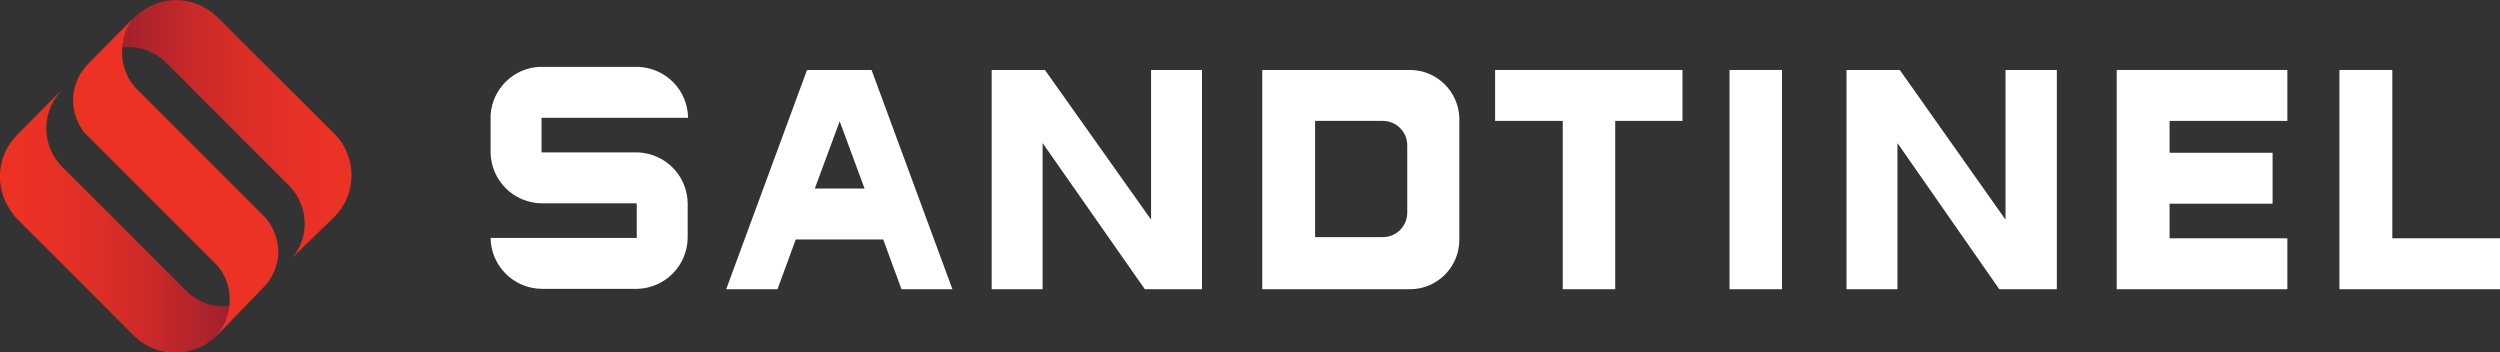 <?xml version="1.0" encoding="utf-8"?>
<!-- Generator: Adobe Illustrator 27.1.0, SVG Export Plug-In . SVG Version: 6.00 Build 0)  -->
<svg version="1.1" xmlns="http://www.w3.org/2000/svg" xmlns:xlink="http://www.w3.org/1999/xlink" x="0px" y="0px"
	 viewBox="0 0 643.1 90.6" style="enable-background:new 0 0 643.1 90.6;" xml:space="preserve">
<rect x="0" y="0" width="643.1" height="90.6" fill="#333333" stroke="none"/>
<style type="text/css">
	.st0{display:none;}
	.st1{display:inline;}
	.st2{fill:#FFFFFF;}
	.st3{fill:url(#SVGID_1_);}
	.st4{fill:url(#SVGID_00000008127834328484657480000007892363514641360300_);}
	.st5{fill:#EC3225;}
	.st6{fill:url(#SVGID_00000135682401110146852660000004158424218673069472_);}
	.st7{fill:url(#SVGID_00000145766328050486465270000016459777187267717044_);}
</style>
<g id="ALT_-_Mono_x5F_White" class="st0">
	<g class="st1">
		<g>
			<path class="st2" d="M220.8,18h-9.8h-3.4l-20.8,56.4H200l4.7-12.8h22.5l4.7,12.8H245L224.2,18H220.8z M209.6,48.5l6.4-17.3
				l6.4,17.3H209.6z"/>
			<polygon class="st2" points="516,18 515.9,18 515.9,56.5 488.7,18 488.1,18 475,18 475,74.4 487,74.4 488.1,74.4 488.1,36.8 
				514.3,74.4 515.9,74.4 528,74.4 529.1,74.4 529.1,18 528,18 			"/>
			<rect x="444.9" y="18" class="st2" width="13.5" height="56.4"/>
			<polygon class="st2" points="384.6,27.7 384.6,31.1 402,31.1 402,74.4 415.5,74.4 415.5,31.1 432.8,31.1 432.8,27.7 432.8,18 
				384.6,18 			"/>
			<polygon class="st2" points="544.5,18 544.5,31.1 544.5,39.3 544.5,52.4 544.5,61.3 544.5,74.4 588.4,74.4 588.4,64.7 
				588.4,61.3 558.1,61.3 558.1,52.4 584.6,52.4 584.6,50.2 584.6,40.6 584.6,39.3 558.1,39.3 558.1,31.1 588.4,31.1 588.4,18 
				587.5,18 			"/>
			<polygon class="st2" points="615.4,61.3 615.4,18 601.8,18 601.8,61.3 601.8,74.4 643.1,74.4 643.1,64.7 643.1,61.3 			"/>
			<polygon class="st2" points="296.1,18 296.1,18 296.1,56.5 268.8,18 268.2,18 255.1,18 255.1,74.4 267.2,74.4 268.2,74.4 
				268.2,36.8 294.5,74.4 296.1,74.4 308.2,74.4 309.2,74.4 309.2,18 308.2,18 			"/>
			<path class="st2" d="M177,30.3c-0.1-7.1-5.7-12.8-12.8-13.1v0h-25.4v0c-6.7,0.3-12.1,5.6-12.6,12.3h0v9.7
				c0.1,7.2,5.9,13,13.1,13.1v0h11.1h13.4v8.9h-37.6c0.1,7.2,5.9,13,13.1,13.1v0h24.7v0c7.1-0.2,12.8-6,12.9-13.1h0v-8.9h0
				c-0.1-7.1-5.7-12.8-12.8-13.1v0h-24.8v-8.9H177z"/>
			<path class="st2" d="M362.7,18c-0.2,0-38,0-38,0v56.4h38c7,0,12.7-5.7,12.7-12.7c0-0.5,0-31.5,0-31.5h0
				C375.1,23.4,369.5,18,362.7,18z M362,54.7c0,3.5-2.8,6.3-6.3,6.3l-17.4,0V31.1h17.4c3.5,0,6.3,2.8,6.3,6.3V54.7z"/>
		</g>
		<g>
			<path class="st2" d="M86,34.4L86,34.4L55.8,4.3l0,0c-5.9-5.7-15.3-5.7-21.1,0.1L23.4,15.7l0.4-0.3c5.7-4.9,14.5-4.3,19.5,1.3l0,0
				l0.2,0.2l0,0l0,0l30.2,30.2l0,0c5.6,5,6.3,13.6,1.4,19.3L86,55.8C91.9,49.9,91.9,40.3,86,34.4z"/>
			<path class="st2" d="M47.3,74.2L47.3,74.2L16,42.9L16,42.9c-5.1-5.1-5.5-13.3-0.8-18.9l0.4-0.6L4.4,34.7
				c-5.6,5.6-5.9,14.6-0.8,20.6l-0.1,0.1l30.9,30.9l0,0c0.1,0.1,0.1,0.1,0.2,0.2l0.2,0.2l0,0c5.9,5.5,15.2,5.4,21-0.4l10-10.6
				C60.2,80.5,52.3,79.6,47.3,74.2z"/>
			<g>
				<path class="st2" d="M68.2,55.9L68.2,55.9L34.6,22.3l0,0c-2-2.4-3.2-5.4-3.2-8.8c0-3.2,0.9-6.4,2.8-8.7l-11,11.1
					c-2.7,2.5-4.4,6-4.4,9.9c0,3.1,1.1,6,2.9,8.3l0,0l0.4,0.4c0,0,0,0.1,0.1,0.1l0,0l33.8,33.8c1.9,2.3,3.1,5.3,3.1,8.5
					c0,3.8-1.3,7.3-3.8,9.7l1.3-1.1l10.6-11c2.7-2.5,4.4-6,4.4-9.9C71.5,61.3,70.2,58.2,68.2,55.9z"/>
			</g>
		</g>
	</g>
</g>
<g id="ALT_-_Mono_x5F_Black" class="st0">
	<g class="st1">
		<g>
			<path d="M220.8,18h-9.8h-3.4l-20.8,56.4H200l4.7-12.8h22.5l4.7,12.8H245L224.2,18H220.8z M209.6,48.5l6.4-17.3l6.4,17.3H209.6z"
				/>
			<polygon points="516,18 515.9,18 515.9,56.5 488.7,18 488.1,18 475,18 475,74.4 487,74.4 488.1,74.4 488.1,36.8 514.3,74.4 
				515.9,74.4 528,74.4 529.1,74.4 529.1,18 528,18 			"/>
			<rect x="444.9" y="18" width="13.5" height="56.4"/>
			<polygon points="384.6,27.7 384.6,31.1 402,31.1 402,74.4 415.5,74.4 415.5,31.1 432.8,31.1 432.8,27.7 432.8,18 384.6,18 			"/>
			<polygon points="544.5,18 544.5,31.1 544.5,39.3 544.5,52.4 544.5,61.3 544.5,74.4 588.4,74.4 588.4,64.7 588.4,61.3 558.1,61.3 
				558.1,52.4 584.6,52.4 584.6,50.2 584.6,40.6 584.6,39.3 558.1,39.3 558.1,31.1 588.4,31.1 588.4,18 587.5,18 			"/>
			<polygon points="615.4,61.3 615.4,18 601.8,18 601.8,61.3 601.8,74.4 643.1,74.4 643.1,64.7 643.1,61.3 			"/>
			<polygon points="296.1,18 296.1,18 296.1,56.5 268.8,18 268.2,18 255.1,18 255.1,74.4 267.2,74.4 268.2,74.4 268.2,36.8 
				294.5,74.4 296.1,74.4 308.2,74.4 309.2,74.4 309.2,18 308.2,18 			"/>
			<path d="M177,30.3c-0.1-7.1-5.7-12.8-12.8-13.1v0h-25.4v0c-6.7,0.3-12.1,5.6-12.6,12.3h0v9.7c0.1,7.2,5.9,13,13.1,13.1v0h11.1
				h13.4v8.9h-37.6c0.1,7.2,5.9,13,13.1,13.1v0h24.7v0c7.1-0.2,12.8-6,12.9-13.1h0v-8.9h0c-0.1-7.1-5.7-12.8-12.8-13.1v0h-24.8v-8.9
				H177z"/>
			<path d="M362.7,18c-0.2,0-38,0-38,0v56.4h38c7,0,12.7-5.7,12.7-12.7c0-0.5,0-31.5,0-31.5h0C375.1,23.4,369.5,18,362.7,18z
				 M362,54.7c0,3.5-2.8,6.3-6.3,6.3l-17.4,0V31.1h17.4c3.5,0,6.3,2.8,6.3,6.3V54.7z"/>
		</g>
		<g>
			<path d="M86,34.4L86,34.4L55.8,4.3l0,0c-5.9-5.7-15.3-5.7-21.1,0.1L23.4,15.7l0.4-0.3c5.7-4.9,14.5-4.3,19.5,1.3l0,0l0.2,0.2l0,0
				l0,0l30.2,30.2l0,0c5.6,5,6.3,13.6,1.4,19.3L86,55.8C91.9,49.9,91.9,40.3,86,34.4z"/>
			<path d="M47.3,74.2L47.3,74.2L16,42.9L16,42.9c-5.1-5.1-5.5-13.3-0.8-18.9l0.4-0.6L4.4,34.7c-5.6,5.6-5.9,14.6-0.8,20.6l-0.1,0.1
				l30.9,30.9l0,0c0.1,0.1,0.1,0.1,0.2,0.2l0.2,0.2l0,0c5.9,5.5,15.2,5.4,21-0.4l10-10.6C60.2,80.5,52.3,79.6,47.3,74.2z"/>
			<g>
				<path d="M68.2,55.9L68.2,55.9L34.6,22.3l0,0c-2-2.4-3.2-5.4-3.2-8.8c0-3.2,0.9-6.4,2.8-8.7l-11,11.1c-2.7,2.5-4.4,6-4.4,9.9
					c0,3.1,1.1,6,2.9,8.3l0,0l0.4,0.4c0,0,0,0.1,0.1,0.1l0,0l33.8,33.8c1.9,2.3,3.1,5.3,3.1,8.5c0,3.8-1.3,7.3-3.8,9.7l1.3-1.1
					l10.6-11c2.7-2.5,4.4-6,4.4-9.9C71.5,61.3,70.2,58.2,68.2,55.9z"/>
			</g>
		</g>
	</g>
</g>
<g id="Full_-_White" class="st0">
	<g class="st1">
		<g>
			<path class="st2" d="M220.8,18h-9.8h-3.4l-20.8,56.4H200l4.7-12.8h22.5l4.7,12.8H245L224.2,18H220.8z M209.6,48.5l6.4-17.3
				l6.4,17.3H209.6z"/>
			<polygon class="st2" points="516,18 515.9,18 515.9,56.5 488.7,18 488.1,18 475,18 475,74.4 487,74.4 488.1,74.4 488.1,36.8 
				514.3,74.4 515.9,74.4 528,74.4 529.1,74.4 529.1,18 528,18 			"/>
			<rect x="444.9" y="18" class="st2" width="13.5" height="56.4"/>
			<polygon class="st2" points="384.6,27.7 384.6,31.1 402,31.1 402,74.4 415.5,74.4 415.5,31.1 432.8,31.1 432.8,27.7 432.8,18 
				384.6,18 			"/>
			<polygon class="st2" points="544.5,18 544.5,31.1 544.5,39.3 544.5,52.4 544.5,61.3 544.5,74.4 588.4,74.4 588.4,64.7 
				588.4,61.3 558.1,61.3 558.1,52.4 584.6,52.4 584.6,50.2 584.6,40.6 584.6,39.3 558.1,39.3 558.1,31.1 588.4,31.1 588.4,18 
				587.5,18 			"/>
			<polygon class="st2" points="615.4,61.3 615.4,18 601.8,18 601.8,61.3 601.8,74.4 643.1,74.4 643.1,64.7 643.1,61.3 			"/>
			<polygon class="st2" points="296.1,18 296.1,18 296.1,56.5 268.8,18 268.2,18 255.1,18 255.1,74.4 267.2,74.4 268.2,74.4 
				268.2,36.8 294.5,74.4 296.1,74.4 308.2,74.4 309.2,74.4 309.2,18 308.2,18 			"/>
			<path class="st2" d="M177,30.3c-0.1-7.1-5.7-12.8-12.8-13.1v0h-25.4v0c-6.7,0.3-12.1,5.6-12.6,12.3h0v9.7
				c0.1,7.2,5.9,13,13.1,13.1v0h11.1h13.4v8.9h-37.6c0.1,7.2,5.9,13,13.1,13.1v0h24.7v0c7.1-0.2,12.8-6,12.9-13.1h0v-8.9h0
				c-0.1-7.1-5.7-12.8-12.8-13.1v0h-24.8v-8.9H177z"/>
			<path class="st2" d="M362.7,18c-0.2,0-38,0-38,0v56.4h38c7,0,12.7-5.7,12.7-12.7c0-0.5,0-31.5,0-31.5h0
				C375.1,23.4,369.5,18,362.7,18z M362,54.7c0,3.5-2.8,6.3-6.3,6.3l-17.4,0V31.1h17.4c3.5,0,6.3,2.8,6.3,6.3V54.7z"/>
		</g>
		<g>
			<linearGradient id="SVGID_1_" gradientUnits="userSpaceOnUse" x1="23.436" y1="33.191" x2="90.401" y2="33.191">
				<stop  offset="0" style="stop-color:#8D1B2F"/>
				<stop  offset="0.172" style="stop-color:#AA222C"/>
				<stop  offset="0.382" style="stop-color:#C72929"/>
				<stop  offset="0.592" style="stop-color:#DB2E27"/>
				<stop  offset="0.799" style="stop-color:#E83125"/>
				<stop  offset="1" style="stop-color:#EC3225"/>
			</linearGradient>
			<path class="st3" d="M86,34.4L86,34.4L55.8,4.3l0,0c-5.9-5.7-15.3-5.7-21.1,0.1L23.4,15.7l0.4-0.3c5.7-4.9,14.5-4.3,19.5,1.3l0,0
				l0.2,0.2l0,0l0,0l30.2,30.2l0,0c5.6,5,6.3,13.6,1.4,19.3L86,55.8C91.9,49.9,91.9,40.3,86,34.4z"/>
			
				<linearGradient id="SVGID_00000078764020655588809840000004913135825385406372_" gradientUnits="userSpaceOnUse" x1="65.852" y1="57.04" x2="0" y2="57.04">
				<stop  offset="0" style="stop-color:#8D1B2F"/>
				<stop  offset="0.172" style="stop-color:#AA222C"/>
				<stop  offset="0.382" style="stop-color:#C72929"/>
				<stop  offset="0.592" style="stop-color:#DB2E27"/>
				<stop  offset="0.799" style="stop-color:#E83125"/>
				<stop  offset="1" style="stop-color:#EC3225"/>
			</linearGradient>
			<path style="fill:url(#SVGID_00000078764020655588809840000004913135825385406372_);" d="M47.3,74.2L47.3,74.2L16,42.9L16,42.9
				c-5.1-5.1-5.5-13.3-0.8-18.9l0.4-0.6L4.4,34.7c-5.6,5.6-5.9,14.6-0.8,20.6l-0.1,0.1l30.9,30.9l0,0c0.1,0.1,0.1,0.1,0.2,0.2
				l0.2,0.2l0,0c5.9,5.5,15.2,5.4,21-0.4l10-10.6C60.2,80.5,52.3,79.6,47.3,74.2z"/>
			<g>
				<path class="st5" d="M68.2,55.9L68.2,55.9L34.6,22.3l0,0c-2-2.4-3.2-5.4-3.2-8.8c0-3.2,0.9-6.4,2.8-8.7l-11,11.1
					c-2.7,2.5-4.4,6-4.4,9.9c0,3.1,1.1,6,2.9,8.3l0,0l0.4,0.4c0,0,0,0.1,0.1,0.1l0,0l33.8,33.8c1.9,2.3,3.1,5.3,3.1,8.5
					c0,3.8-1.3,7.3-3.8,9.7l1.3-1.1l10.6-11c2.7-2.5,4.4-6,4.4-9.9C71.5,61.3,70.2,58.2,68.2,55.9z"/>
			</g>
		</g>
	</g>
</g>
<g id="Full_-_Primary">
	<g>
		<g>
			<path class="st2" d="M220.8,18h-9.8h-3.4l-20.8,56.4H200l4.7-12.8h22.5l4.7,12.8H245L224.2,18H220.8z M209.6,48.5l6.4-17.3
				l6.4,17.3H209.6z"/>
			<polygon class="st2" points="516,18 515.9,18 515.9,56.5 488.7,18 488.1,18 475,18 475,74.4 487,74.4 488.1,74.4 488.1,36.8 
				514.3,74.4 515.9,74.4 528,74.4 529.1,74.4 529.1,18 528,18 			"/>
			<rect x="444.9" y="18" class="st2" width="13.5" height="56.4"/>
			<polygon class="st2" points="384.6,27.7 384.6,31.1 402,31.1 402,74.4 415.5,74.4 415.5,31.1 432.8,31.1 432.8,27.7 432.8,18 
				384.6,18 			"/>
			<polygon class="st2" points="544.5,18 544.5,31.1 544.5,39.3 544.5,52.4 544.5,61.3 544.5,74.4 588.4,74.4 588.4,64.7 
				588.4,61.3 558.1,61.3 558.1,52.4 584.6,52.4 584.6,50.2 584.6,40.6 584.6,39.3 558.1,39.3 558.1,31.1 588.4,31.1 588.4,18 
				587.5,18 			"/>
			<polygon class="st2" points="615.4,61.3 615.4,18 601.8,18 601.8,61.3 601.8,74.4 643.1,74.4 643.1,64.7 643.1,61.3 			"/>
			<polygon class="st2" points="296.1,18 296.1,18 296.1,56.5 268.8,18 268.2,18 255.1,18 255.1,74.4 267.2,74.4 268.2,74.4 
				268.2,36.8 294.5,74.4 296.1,74.4 308.2,74.4 309.2,74.4 309.2,18 308.2,18 			"/>
			<path class="st2" d="M177,30.3c-0.1-7.1-5.7-12.8-12.8-13.1v0h-25.4v0c-6.7,0.3-12.1,5.6-12.6,12.3h0v9.7
				c0.1,7.2,5.9,13,13.1,13.1v0h11.1h13.4v8.9h-37.6c0.1,7.2,5.9,13,13.1,13.1v0h24.7v0c7.1-0.2,12.8-6,12.9-13.1h0v-8.9h0
				c-0.1-7.1-5.7-12.8-12.8-13.1v0h-24.8v-8.9H177z"/>
			<path class="st2" d="M362.7,18c-0.2,0-38,0-38,0v56.4h38c7,0,12.7-5.7,12.7-12.7c0-0.5,0-31.5,0-31.5h0
				C375.1,23.4,369.5,18,362.7,18z M362,54.7c0,3.5-2.8,6.3-6.3,6.3l-17.4,0V31.1h17.4c3.5,0,6.3,2.8,6.3,6.3V54.7z"/>
		</g>
		<g>
			
				<linearGradient id="SVGID_00000062165998610819219420000001352149203248883852_" gradientUnits="userSpaceOnUse" x1="23.436" y1="33.191" x2="90.401" y2="33.191">
				<stop  offset="0" style="stop-color:#8D1B2F"/>
				<stop  offset="0.172" style="stop-color:#AA222C"/>
				<stop  offset="0.382" style="stop-color:#C72929"/>
				<stop  offset="0.592" style="stop-color:#DB2E27"/>
				<stop  offset="0.799" style="stop-color:#E83125"/>
				<stop  offset="1" style="stop-color:#EC3225"/>
			</linearGradient>
			<path style="fill:url(#SVGID_00000062165998610819219420000001352149203248883852_);" d="M86,34.4L86,34.4L55.8,4.3l0,0
				c-5.9-5.7-15.3-5.7-21.1,0.1L23.4,15.7l0.4-0.3c5.7-4.9,14.5-4.3,19.5,1.3l0,0l0.2,0.2l0,0l0,0l30.2,30.2l0,0
				c5.6,5,6.3,13.6,1.4,19.3L86,55.8C91.9,49.9,91.9,40.3,86,34.4z"/>
			
				<linearGradient id="SVGID_00000107584378015356727340000004811171196022478268_" gradientUnits="userSpaceOnUse" x1="65.852" y1="57.04" x2="0" y2="57.04">
				<stop  offset="0" style="stop-color:#8D1B2F"/>
				<stop  offset="0.172" style="stop-color:#AA222C"/>
				<stop  offset="0.382" style="stop-color:#C72929"/>
				<stop  offset="0.592" style="stop-color:#DB2E27"/>
				<stop  offset="0.799" style="stop-color:#E83125"/>
				<stop  offset="1" style="stop-color:#EC3225"/>
			</linearGradient>
			<path style="fill:url(#SVGID_00000107584378015356727340000004811171196022478268_);" d="M47.3,74.2L47.3,74.2L16,42.9L16,42.9
				c-5.1-5.1-5.5-13.3-0.8-18.9l0.4-0.6L4.4,34.7c-5.6,5.6-5.9,14.6-0.8,20.6l-0.1,0.1l30.9,30.9l0,0c0.1,0.1,0.1,0.1,0.2,0.2
				l0.2,0.2l0,0c5.9,5.5,15.2,5.4,21-0.4l10-10.6C60.2,80.5,52.3,79.6,47.3,74.2z"/>
			<g>
				<path class="st5" d="M68.2,55.9L68.2,55.9L34.6,22.3l0,0c-2-2.4-3.2-5.4-3.2-8.8c0-3.2,0.9-6.4,2.8-8.7l-11,11.1
					c-2.7,2.5-4.4,6-4.4,9.9c0,3.1,1.1,6,2.9,8.3l0,0l0.4,0.4c0,0,0,0.1,0.1,0.1l0,0l33.8,33.8c1.9,2.3,3.1,5.3,3.1,8.5
					c0,3.8-1.3,7.3-3.8,9.7l1.3-1.1l10.6-11c2.7-2.5,4.4-6,4.4-9.9C71.5,61.3,70.2,58.2,68.2,55.9z"/>
			</g>
		</g>
	</g>
</g>
</svg>
